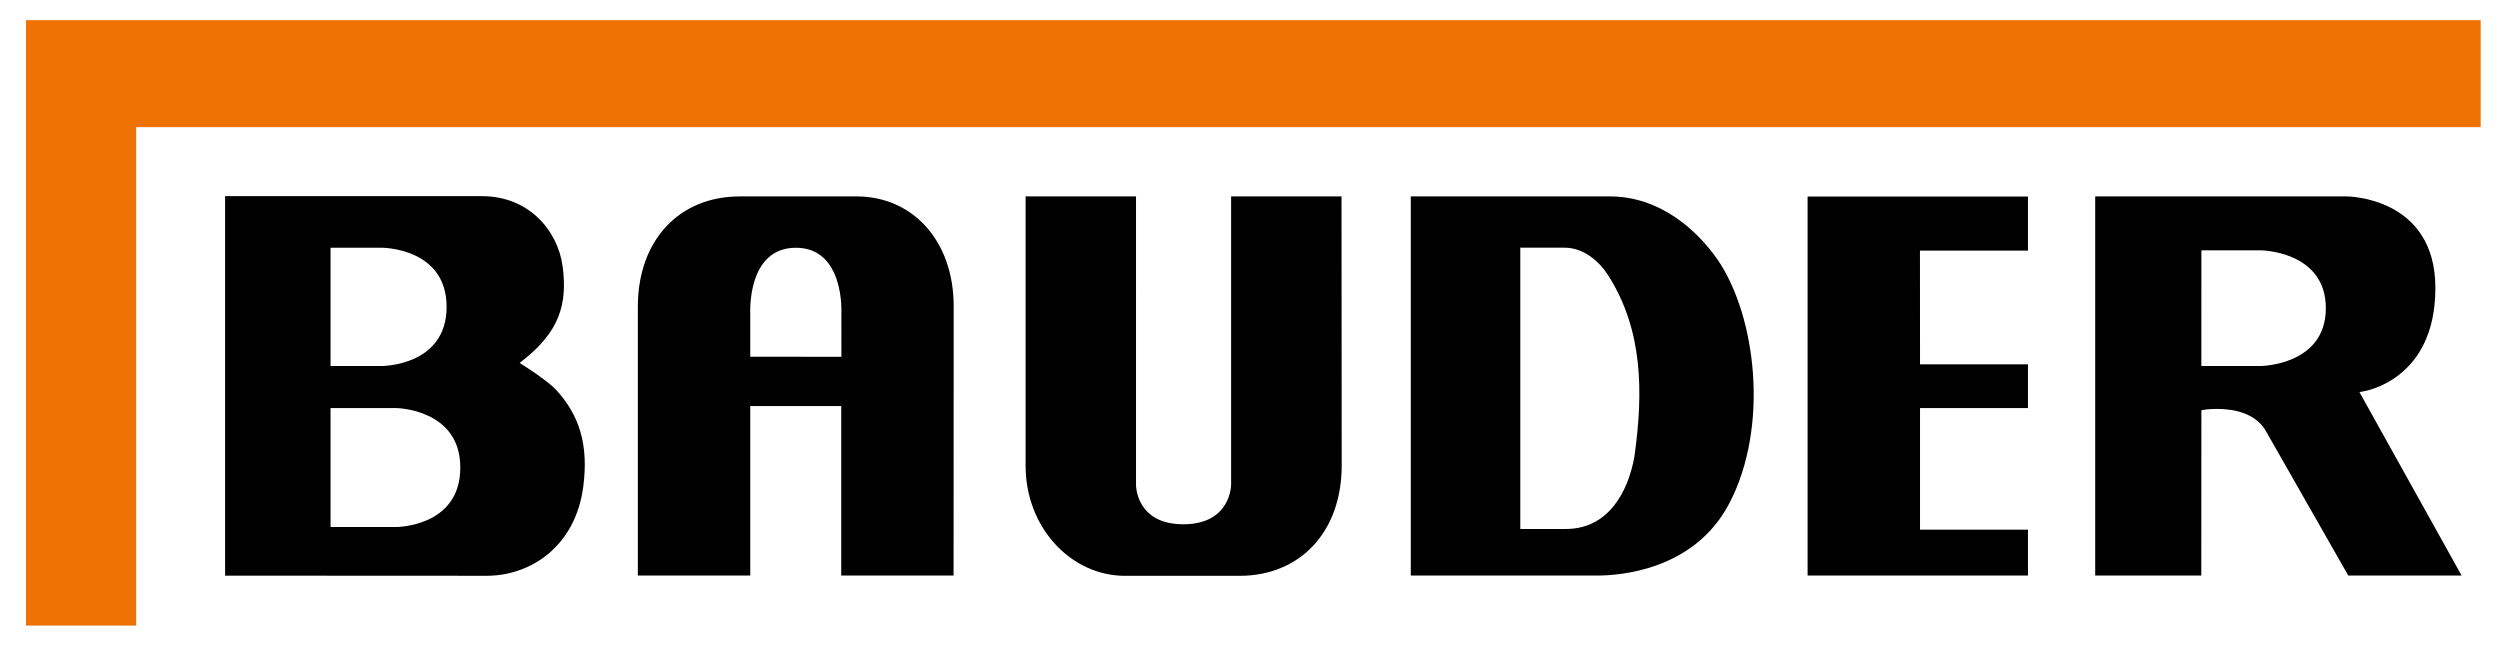 <?xml version="1.0" encoding="utf-8"?>
<!-- Generator: Adobe Illustrator 15.0.2, SVG Export Plug-In . SVG Version: 6.00 Build 0)  -->
<!DOCTYPE svg PUBLIC "-//W3C//DTD SVG 1.1//EN" "http://www.w3.org/Graphics/SVG/1.1/DTD/svg11.dtd">
<svg version="1.1" id="Ebene_1" xmlns="http://www.w3.org/2000/svg" xmlns:xlink="http://www.w3.org/1999/xlink" x="0px" y="0px"
	 width="475.477px" height="124.494px" viewBox="0 0 475.477 124.494" enable-background="new 0 0 475.477 124.494"
	 xml:space="preserve">
<g>
	<polygon fill="#EE7203" points="471.8,3.833 4.948,3.833 4.948,118.982 25.897,118.982 25.897,24.183 471.8,24.183 	"/>
	<g>
		<polygon points="385.7,77.608 385.7,69.293 365.171,69.293 365.158,47.657 385.7,47.657 385.7,37.383 343.788,37.383 
			343.788,109.467 385.7,109.467 385.7,100.732 365.171,100.732 365.171,77.608 		"/>
		<path d="M430.772,81.667l15.848,27.8h21.558l-19.436-34.894l0.69-0.124c0.563-0.101,13.756-2.304,13.756-19.675
			c0-17.391-16.847-17.417-16.847-17.417h-47.854v72.109h20.177l0.019-31.449l0.418-0.069c0.043-0.008,1.069-0.176,2.54-0.176
			C424.643,77.772,428.664,78.448,430.772,81.667z M429.998,69.608l-11.32-0.001l0.006-21.996l11.314-0.003
			c0,0,12.355,0.126,12.355,11.004S429.998,69.608,429.998,69.608z"/>
		<path d="M306.179,37.358h-37.862v72.109h35.394c4.341,0,18.532-0.977,25.206-13.765c7.559-14.482,5.154-35.488-2.255-46.335
			C322.716,43.732,315.708,37.358,306.179,37.358z M310.852,86.829c-1.188,6.678-4.933,13.778-13.038,13.778h-8.668V47.1
			l0.508,0.008h7.928c3.655,0,6.603,2.635,8.286,5.275C312.46,62.719,312.579,74.505,310.852,86.829z"/>
		<path d="M105.616,73.991c-1.726-1.771-6.15-4.557-6.194-4.584l-0.594-0.373l0.545-0.439c6.982-5.48,8.607-10.688,7.628-17.971
			c-0.938-6.884-6.521-13.316-15.314-13.316H42.813v72.175l49.75,0.025c8.333,0,16.881-5.549,18.369-16.955
			C111.947,84.771,110.314,78.989,105.616,73.991z M72.669,69.608h-9.801V47.123l9.82-0.003c0,0,12.254,0.001,12.254,11.245
			S72.669,69.608,72.669,69.608z M75.313,100.232H62.868V77.608h12.445c0,0,12.233,0.125,12.233,11.312
			C87.546,100.281,75.313,100.232,75.313,100.232z"/>
		<path d="M181.36,109.467l0.019-51.239c0-12.596-7.956-20.87-18.427-20.87H140.7c-11.602,0-19.337,8.395-19.389,20.852v51.257
			h21.382V77.233h17.304v32.233H181.36z M160.023,59.587l0.004,8.271l-17.335-0.01v-8.261c0,0-0.664-12.468,8.666-12.468
			C160.702,47.119,160.023,59.587,160.023,59.587z"/>
		<path d="M234.147,92.219V37.358h20.997l0.034,51.306c-0.052,12.457-7.848,20.854-19.45,20.854c0,0-21.536,0-21.729,0
			c-10.471,0-18.938-9.363-18.938-20.871c0-0.184,0-51.289,0-51.289h21l0.002,54.876c0,0-0.07,7.478,8.998,7.478
			S234.147,92.219,234.147,92.219z"/>
	</g>
</g>
</svg>
